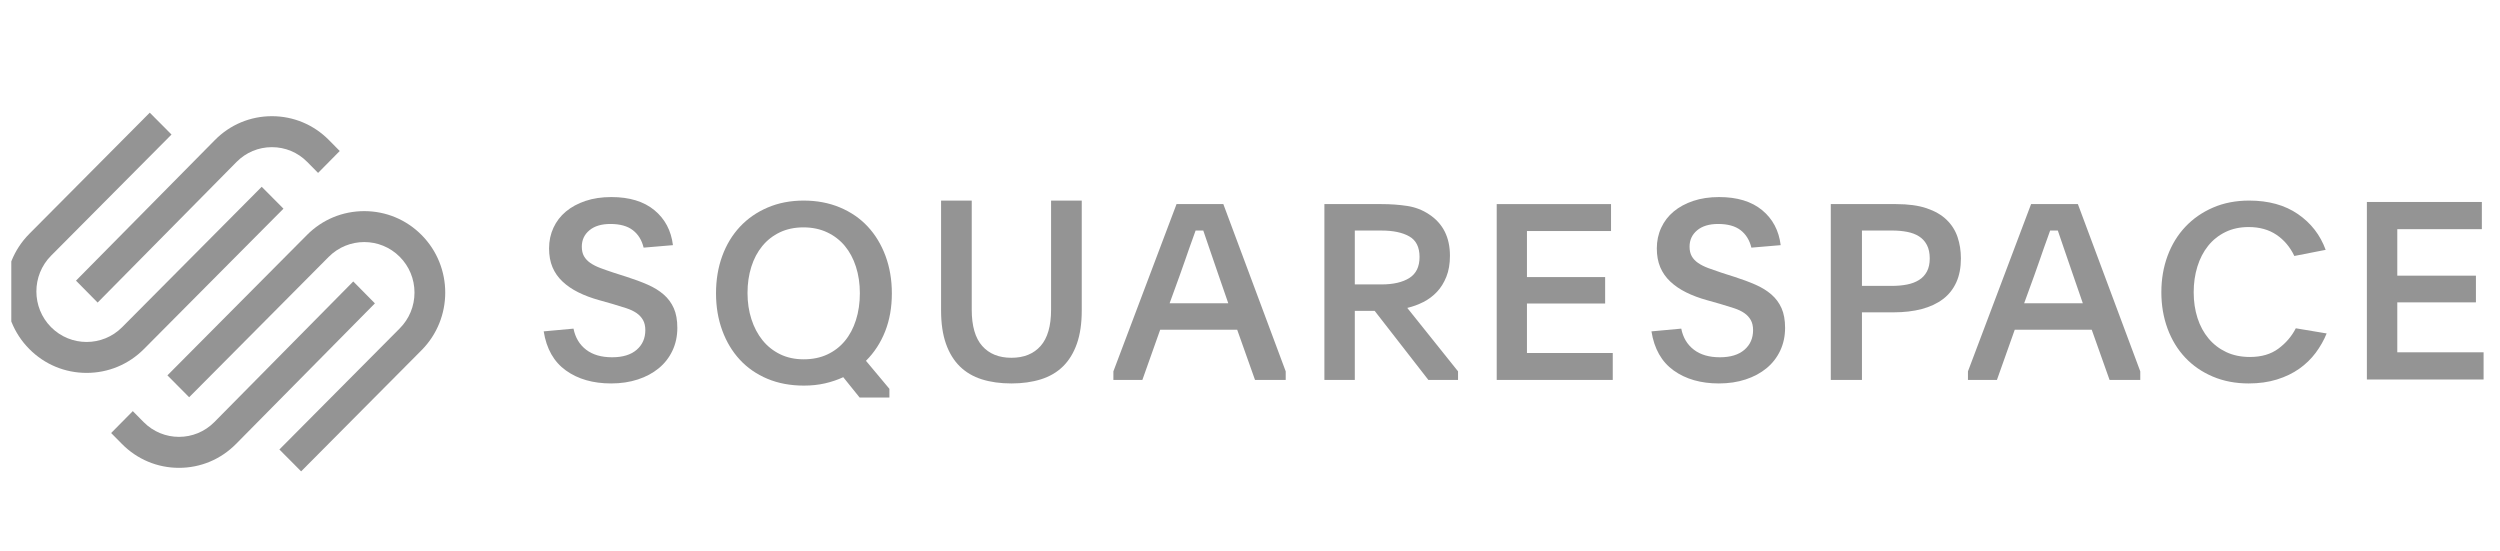 <svg width="177" height="39" viewBox="0 0 177 39" fill="none" xmlns="http://www.w3.org/2000/svg">
<g clip-path="url(#clip0_3259_35694)">
<path fill-rule="evenodd" clip-rule="evenodd" d="M6.912 21.422L16.746 11.467C17.414 10.791 18.303 10.419 19.251 10.419C20.198 10.419 21.087 10.79 21.754 11.467L22.52 12.242L24.053 10.691L23.287 9.915C22.21 8.826 20.777 8.226 19.25 8.226C17.724 8.226 16.29 8.826 15.214 9.916L5.38 19.87L6.912 21.422Z" fill="#949494"/>
<path fill-rule="evenodd" clip-rule="evenodd" d="M20.069 14.774L18.529 13.224L8.649 23.164C7.262 24.56 5.004 24.56 3.617 23.165C2.229 21.769 2.229 19.498 3.617 18.102L12.143 9.525L10.603 7.977L2.077 16.553C-0.159 18.803 -0.159 22.464 2.077 24.714C3.159 25.802 4.599 26.401 6.132 26.401C7.666 26.401 9.107 25.801 10.189 24.713L20.069 14.774Z" fill="#949494"/>
<path fill-rule="evenodd" clip-rule="evenodd" d="M29.845 16.635C28.764 15.547 27.324 14.948 25.789 14.948C24.255 14.948 22.814 15.547 21.733 16.636L11.853 26.575L13.392 28.125L23.273 18.185C24.661 16.789 26.918 16.789 28.305 18.184C28.976 18.859 29.346 19.758 29.346 20.715C29.346 21.673 28.976 22.572 28.305 23.247L19.78 31.824L21.32 33.373L29.845 24.796C32.082 22.546 32.082 18.885 29.845 16.635Z" fill="#949494"/>
<path fill-rule="evenodd" clip-rule="evenodd" d="M25.011 19.927L15.177 29.882C13.795 31.279 11.549 31.28 10.168 29.882L9.402 29.107L7.869 30.658L8.636 31.434C9.712 32.523 11.145 33.123 12.673 33.123C14.199 33.123 15.632 32.523 16.709 31.433L26.543 21.479L25.011 19.927Z" fill="#949494"/>
<path fill-rule="evenodd" clip-rule="evenodd" d="M40.604 23.267C40.731 23.902 41.028 24.399 41.495 24.757C41.962 25.116 42.575 25.295 43.337 25.295C44.086 25.295 44.666 25.119 45.075 24.766C45.484 24.413 45.689 23.949 45.689 23.372C45.689 23.09 45.634 22.852 45.525 22.658C45.415 22.464 45.262 22.299 45.067 22.164C44.87 22.029 44.628 21.914 44.34 21.82C44.052 21.726 43.729 21.626 43.371 21.52L42.438 21.256C41.884 21.103 41.388 20.918 40.95 20.7C40.511 20.482 40.137 20.226 39.826 19.932C39.514 19.639 39.278 19.3 39.116 18.918C38.955 18.536 38.874 18.092 38.874 17.586C38.874 17.057 38.978 16.569 39.186 16.122C39.393 15.675 39.687 15.292 40.068 14.975C40.448 14.658 40.909 14.408 41.452 14.225C41.993 14.043 42.604 13.952 43.285 13.952C44.565 13.952 45.579 14.261 46.329 14.878C47.078 15.496 47.517 16.322 47.644 17.357L45.568 17.533C45.441 17.004 45.188 16.592 44.807 16.298C44.426 16.004 43.896 15.857 43.216 15.857C42.581 15.857 42.086 16.007 41.728 16.307C41.37 16.607 41.192 16.992 41.192 17.463C41.192 17.733 41.244 17.959 41.348 18.142C41.452 18.324 41.601 18.483 41.797 18.618C41.993 18.753 42.233 18.874 42.515 18.98C42.797 19.085 43.117 19.198 43.475 19.315L44.357 19.597C44.91 19.773 45.41 19.959 45.853 20.153C46.297 20.347 46.675 20.579 46.986 20.85C47.298 21.12 47.537 21.444 47.704 21.82C47.871 22.197 47.955 22.661 47.955 23.214C47.955 23.802 47.84 24.34 47.609 24.828C47.378 25.316 47.056 25.731 46.64 26.072C46.225 26.413 45.733 26.678 45.161 26.865C44.59 27.053 43.959 27.148 43.268 27.148C41.988 27.148 40.921 26.842 40.068 26.231C39.214 25.619 38.69 24.696 38.494 23.461L40.604 23.267Z" fill="#949494"/>
<path fill-rule="evenodd" clip-rule="evenodd" d="M56.883 16.098C56.261 16.098 55.705 16.215 55.215 16.448C54.725 16.682 54.31 17.006 53.97 17.421C53.63 17.836 53.37 18.327 53.192 18.893C53.014 19.46 52.924 20.076 52.924 20.742C52.924 21.409 53.016 22.028 53.201 22.601C53.385 23.173 53.648 23.669 53.987 24.09C54.327 24.511 54.742 24.841 55.233 25.081C55.722 25.32 56.278 25.439 56.901 25.439C57.523 25.439 58.079 25.326 58.57 25.098C59.059 24.87 59.474 24.552 59.814 24.142C60.154 23.734 60.417 23.24 60.601 22.662C60.785 22.083 60.878 21.449 60.878 20.76C60.878 20.082 60.785 19.457 60.601 18.884C60.417 18.312 60.154 17.821 59.814 17.412C59.474 17.004 59.056 16.682 58.56 16.448C58.065 16.215 57.506 16.098 56.883 16.098ZM56.901 14.201C57.834 14.201 58.688 14.362 59.46 14.684C60.232 15.006 60.889 15.456 61.431 16.036C61.972 16.616 62.393 17.309 62.693 18.117C62.993 18.925 63.143 19.809 63.143 20.768C63.143 21.764 62.984 22.662 62.667 23.464C62.35 24.266 61.898 24.96 61.31 25.545L62.97 27.529V28.144H60.861L59.702 26.704C59.298 26.892 58.866 27.038 58.405 27.143C57.944 27.248 57.448 27.301 56.918 27.301C55.961 27.301 55.1 27.14 54.333 26.818C53.567 26.496 52.915 26.046 52.379 25.466C51.843 24.886 51.428 24.196 51.135 23.394C50.841 22.592 50.694 21.717 50.694 20.768C50.694 19.809 50.841 18.928 51.135 18.125C51.428 17.324 51.846 16.633 52.388 16.054C52.929 15.474 53.584 15.021 54.35 14.693C55.117 14.365 55.967 14.201 56.901 14.201Z" fill="#949494"/>
<path fill-rule="evenodd" clip-rule="evenodd" d="M71.608 25.331C72.493 25.331 73.182 25.052 73.676 24.494C74.169 23.935 74.416 23.079 74.416 21.927V14.201H76.588V21.98C76.588 22.897 76.473 23.682 76.243 24.335C76.013 24.987 75.686 25.522 75.261 25.94C74.836 26.358 74.313 26.663 73.693 26.857C73.073 27.051 72.378 27.148 71.608 27.148C70.827 27.148 70.129 27.051 69.515 26.857C68.9 26.663 68.38 26.358 67.955 25.94C67.53 25.522 67.203 24.987 66.973 24.335C66.743 23.682 66.628 22.897 66.628 21.98V14.201H68.799V21.927C68.799 23.079 69.046 23.935 69.54 24.494C70.034 25.052 70.724 25.331 71.608 25.331Z" fill="#949494"/>
<path fill-rule="evenodd" clip-rule="evenodd" d="M82.808 21.472H86.962L86.278 19.495C86.009 18.721 85.793 18.091 85.63 17.606C85.466 17.12 85.32 16.693 85.192 16.323H84.648C84.578 16.519 84.508 16.716 84.438 16.912C84.368 17.109 84.289 17.328 84.201 17.571C84.113 17.814 84.017 18.091 83.912 18.403C83.807 18.715 83.678 19.079 83.526 19.495L82.808 21.472ZM78.828 26.292L83.299 14.45H86.612L91.028 26.292V26.899H88.855L87.593 23.345H82.141L80.88 26.899H78.828V26.292Z" fill="#949494"/>
<path fill-rule="evenodd" clip-rule="evenodd" d="M95.92 20.137H97.812C98.646 20.137 99.302 19.985 99.783 19.682C100.263 19.378 100.504 18.883 100.504 18.195C100.504 17.496 100.26 17.01 99.774 16.735C99.288 16.46 98.634 16.323 97.812 16.323H95.92V20.137ZM103.229 26.899H101.128L97.326 22.009H95.92V26.899H93.767V14.45H97.812C98.449 14.45 99.054 14.493 99.626 14.58C100.199 14.667 100.717 14.866 101.18 15.178C102.164 15.825 102.656 16.802 102.656 18.107C102.656 18.674 102.572 19.168 102.404 19.59C102.236 20.012 102.013 20.37 101.736 20.665C101.458 20.959 101.137 21.199 100.773 21.384C100.408 21.569 100.029 21.707 99.635 21.8L103.229 26.292V26.899Z" fill="#949494"/>
<path fill-rule="evenodd" clip-rule="evenodd" d="M105.967 14.45H114.061V16.357H108.108V19.617H113.644V21.489H108.108V24.992H114.183V26.899H105.967V14.45Z" fill="#949494"/>
<path fill-rule="evenodd" clip-rule="evenodd" d="M119.033 23.267C119.159 23.902 119.457 24.399 119.924 24.757C120.391 25.116 121.005 25.295 121.766 25.295C122.515 25.295 123.094 25.119 123.504 24.766C123.913 24.413 124.118 23.949 124.118 23.372C124.118 23.09 124.063 22.852 123.954 22.658C123.844 22.464 123.691 22.299 123.495 22.164C123.299 22.029 123.057 21.914 122.769 21.82C122.48 21.726 122.157 21.626 121.8 21.52L120.866 21.256C120.313 21.103 119.817 20.918 119.379 20.7C118.94 20.482 118.566 20.226 118.255 19.932C117.943 19.639 117.707 19.3 117.545 18.918C117.384 18.536 117.303 18.092 117.303 17.586C117.303 17.057 117.407 16.569 117.615 16.122C117.822 15.675 118.116 15.292 118.497 14.975C118.877 14.658 119.338 14.408 119.88 14.225C120.422 14.043 121.033 13.952 121.713 13.952C122.993 13.952 124.008 14.261 124.758 14.878C125.507 15.496 125.945 16.322 126.072 17.357L123.997 17.533C123.87 17.004 123.616 16.592 123.236 16.298C122.855 16.004 122.325 15.857 121.644 15.857C121.01 15.857 120.514 16.007 120.157 16.307C119.8 16.607 119.621 16.992 119.621 17.463C119.621 17.733 119.673 17.959 119.777 18.142C119.88 18.324 120.03 18.483 120.226 18.618C120.422 18.753 120.661 18.874 120.944 18.98C121.227 19.085 121.547 19.198 121.904 19.315L122.786 19.597C123.339 19.773 123.838 19.959 124.282 20.153C124.726 20.347 125.104 20.579 125.415 20.85C125.726 21.12 125.966 21.444 126.133 21.82C126.3 22.197 126.384 22.661 126.384 23.214C126.384 23.802 126.268 24.34 126.038 24.828C125.807 25.316 125.484 25.731 125.069 26.072C124.654 26.413 124.161 26.678 123.59 26.865C123.019 27.053 122.388 27.148 121.696 27.148C120.417 27.148 119.35 26.842 118.497 26.231C117.643 25.619 117.119 24.696 116.923 23.461L119.033 23.267Z" fill="#949494"/>
<path fill-rule="evenodd" clip-rule="evenodd" d="M131.826 20.241H133.944C134.332 20.241 134.688 20.209 135.012 20.146C135.335 20.083 135.618 19.978 135.859 19.828C136.1 19.68 136.288 19.479 136.424 19.227C136.559 18.975 136.626 18.666 136.626 18.299C136.626 17.921 136.559 17.603 136.424 17.345C136.288 17.087 136.103 16.884 135.868 16.735C135.632 16.586 135.353 16.48 135.03 16.417C134.706 16.354 134.356 16.322 133.98 16.322H131.826V20.241ZM129.62 14.45H134.244C135.103 14.45 135.824 14.548 136.406 14.745C136.988 14.941 137.459 15.213 137.818 15.56C138.176 15.906 138.436 16.314 138.594 16.782C138.753 17.25 138.832 17.756 138.832 18.299C138.832 18.947 138.724 19.51 138.506 19.989C138.288 20.469 137.974 20.865 137.562 21.177C137.15 21.489 136.65 21.723 136.062 21.879C135.473 22.035 134.809 22.113 134.068 22.113H131.826V26.899H129.62V14.45Z" fill="#949494"/>
<path fill-rule="evenodd" clip-rule="evenodd" d="M143.31 21.472H147.464L146.781 19.495C146.511 18.721 146.295 18.091 146.132 17.606C145.968 17.12 145.822 16.693 145.694 16.323H145.15C145.08 16.519 145.01 16.716 144.94 16.912C144.87 17.109 144.791 17.328 144.703 17.571C144.616 17.814 144.52 18.091 144.414 18.403C144.309 18.715 144.181 19.079 144.029 19.495L143.31 21.472ZM139.331 26.292L143.801 14.45H147.114L151.531 26.292V26.899H149.357L148.095 23.345H142.644L141.382 26.899H139.331V26.292Z" fill="#949494"/>
<path fill-rule="evenodd" clip-rule="evenodd" d="M164.727 23.608C164.529 24.094 164.269 24.551 163.95 24.98C163.629 25.409 163.242 25.785 162.788 26.106C162.334 26.427 161.807 26.681 161.207 26.868C160.607 27.054 159.941 27.148 159.207 27.148C158.276 27.148 157.429 26.986 156.666 26.662C155.903 26.338 155.252 25.89 154.713 25.317C154.174 24.744 153.758 24.062 153.464 23.269C153.171 22.477 153.024 21.618 153.024 20.692C153.024 19.766 153.171 18.907 153.464 18.115C153.758 17.322 154.177 16.637 154.722 16.058C155.267 15.48 155.921 15.025 156.684 14.696C157.446 14.366 158.299 14.201 159.242 14.201C160.616 14.201 161.766 14.52 162.692 15.156C163.618 15.792 164.273 16.637 164.657 17.689L162.439 18.123C162.136 17.487 161.713 16.986 161.172 16.622C160.631 16.258 159.976 16.075 159.207 16.075C158.59 16.075 158.04 16.194 157.557 16.43C157.074 16.666 156.666 16.992 156.334 17.407C156.002 17.822 155.749 18.311 155.574 18.877C155.4 19.441 155.313 20.046 155.313 20.692C155.313 21.349 155.403 21.957 155.583 22.516C155.763 23.075 156.026 23.559 156.369 23.968C156.712 24.378 157.129 24.697 157.618 24.928C158.107 25.158 158.666 25.274 159.294 25.274C160.11 25.274 160.782 25.077 161.312 24.683C161.842 24.29 162.252 23.81 162.543 23.243L164.727 23.608Z" fill="#949494"/>
<path fill-rule="evenodd" clip-rule="evenodd" d="M167.575 14.3H175.715V16.225H169.728V19.517H175.295V21.407H169.728V24.943H175.838V26.869H167.575V14.3Z" fill="#949494"/>
</g>
<defs>
<clipPath id="clip0_3259_35694">
<rect width="176" height="38.4" fill="white" transform="translate(0.8 0.275)"/>
</clipPath>
</defs>
</svg>

